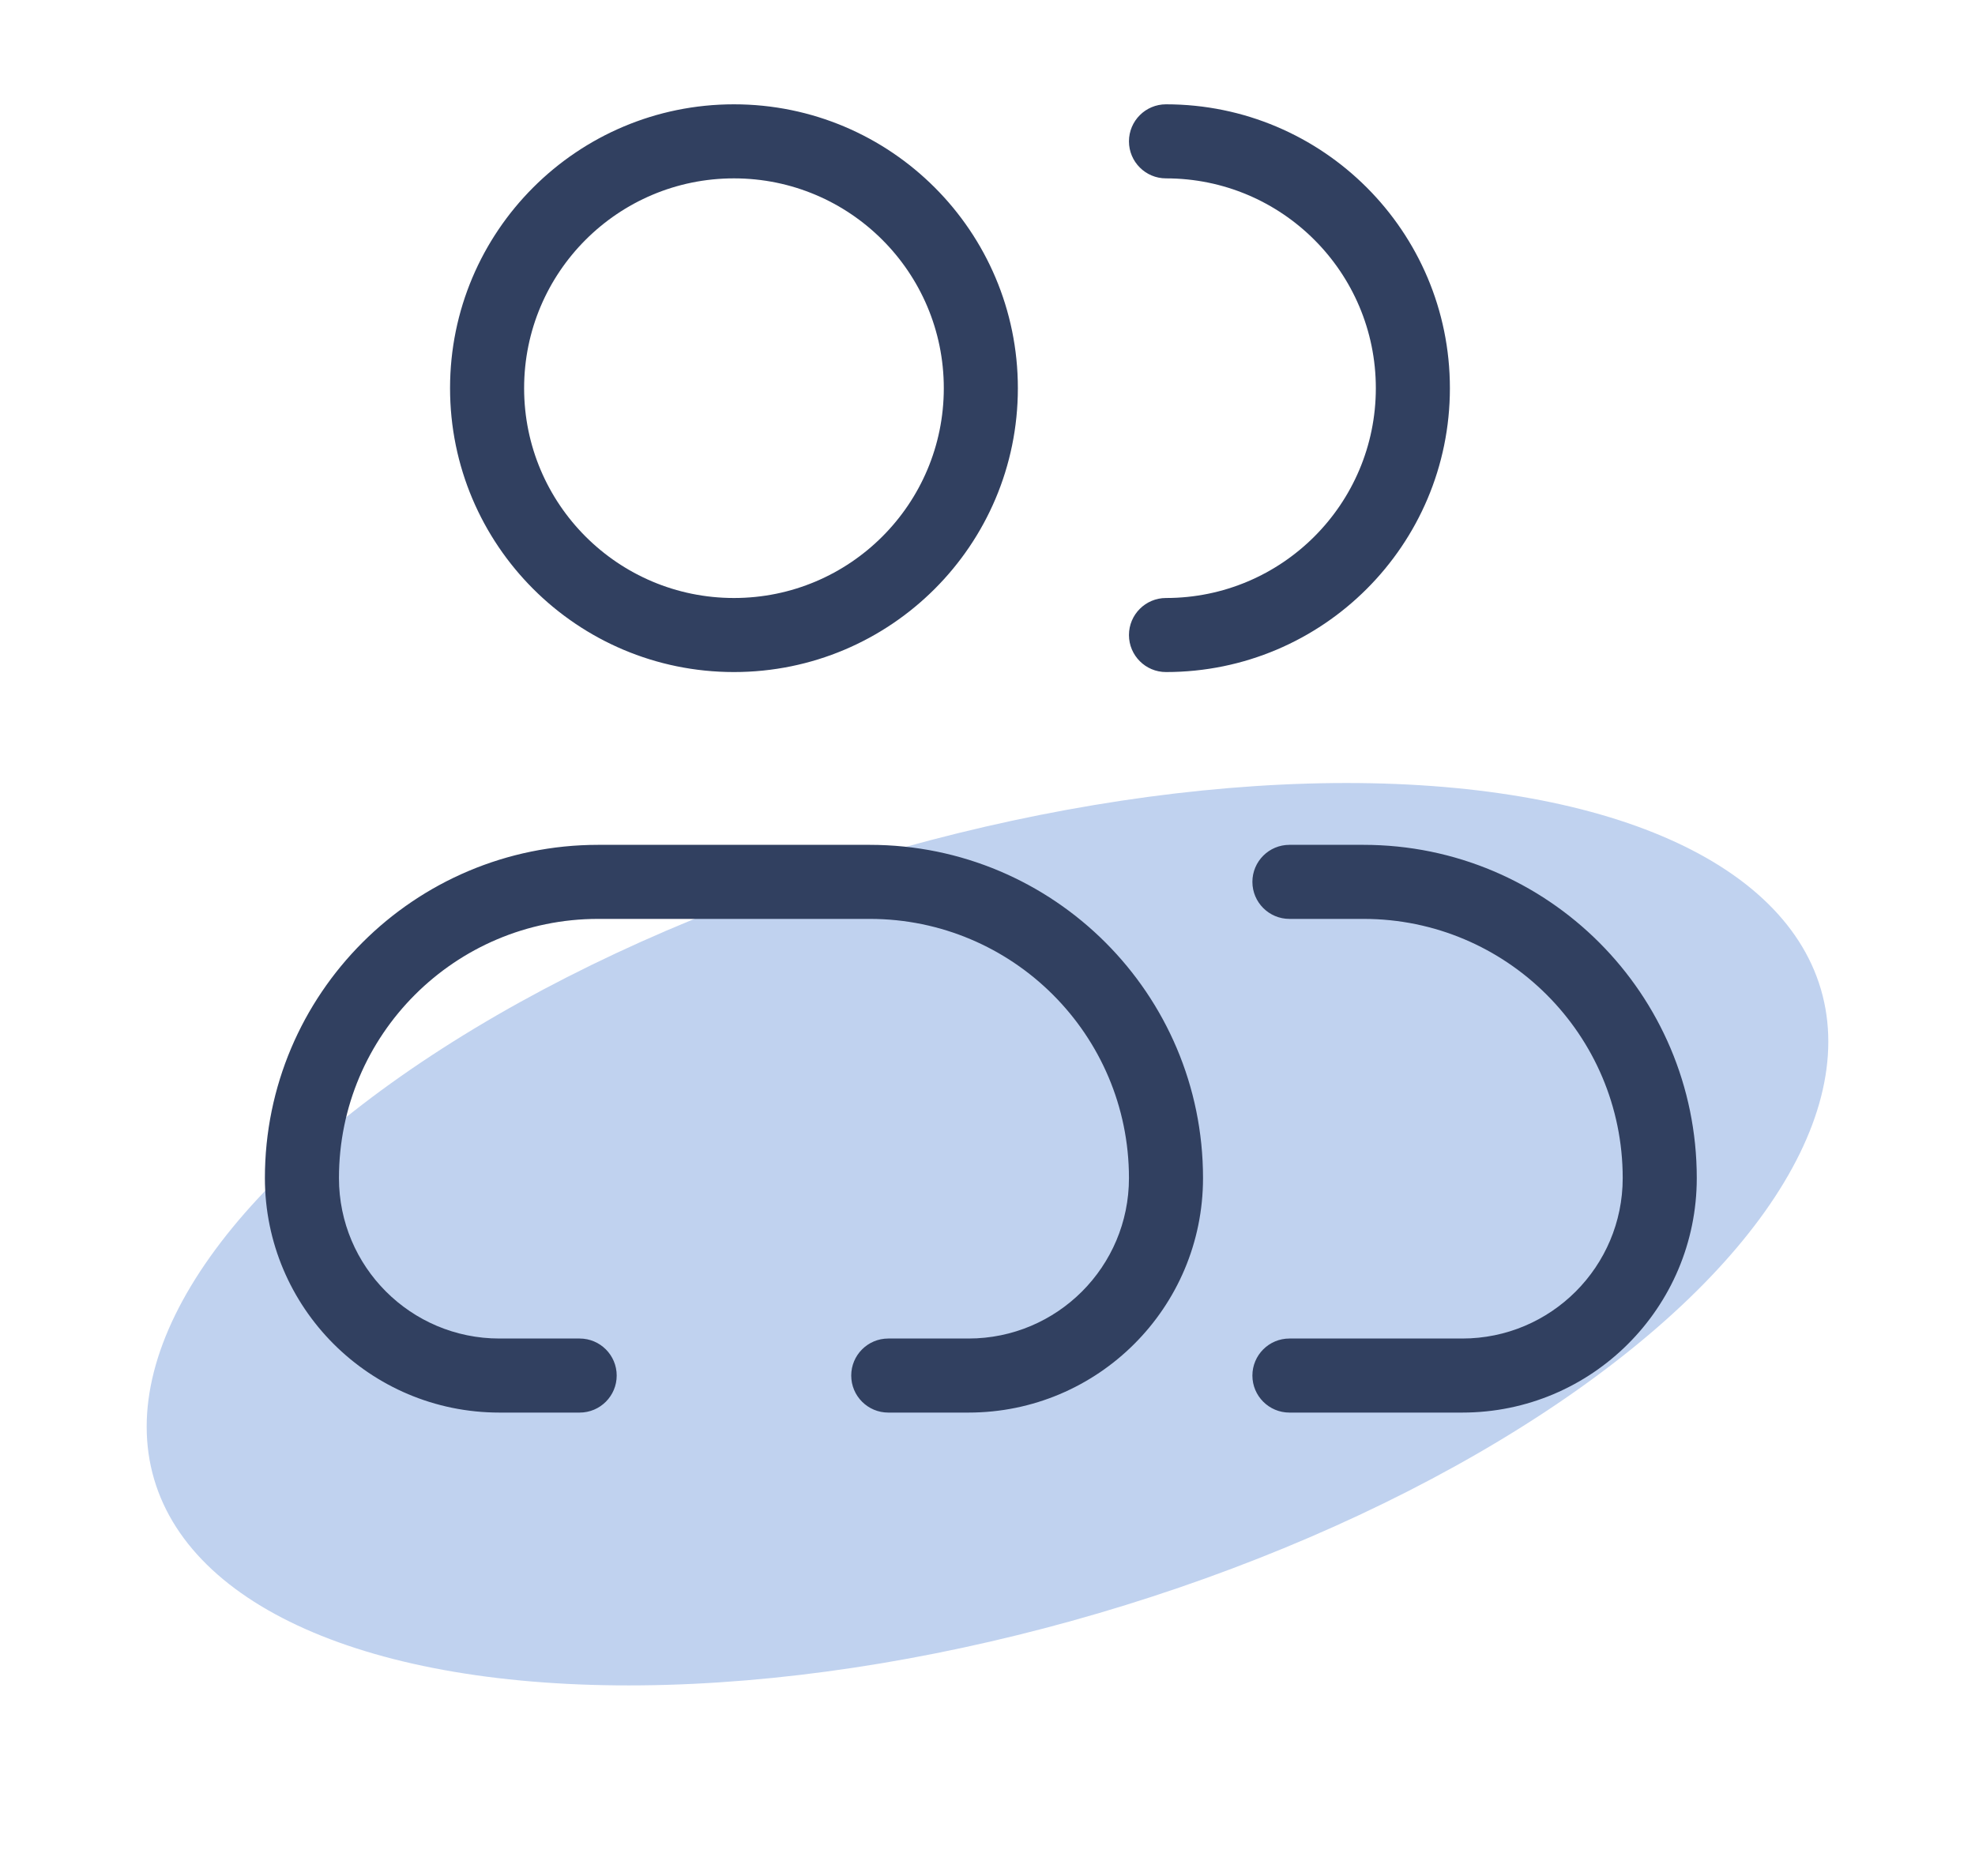 <svg width="40" height="38" viewBox="0 0 40 38" fill="none" xmlns="http://www.w3.org/2000/svg">
<ellipse cx="20" cy="25" rx="17.593" ry="8" transform="rotate(-16.382 20 25)" fill="#C0D2EF"/>
<path fill-rule="evenodd" clip-rule="evenodd" d="M23.615 2.113C23.201 2.113 22.865 2.449 22.865 2.863C22.865 3.277 23.201 3.613 23.615 3.613C25.962 3.613 27.865 5.516 27.865 7.863C27.865 10.21 25.962 12.113 23.615 12.113C23.201 12.113 22.865 12.449 22.865 12.863C22.865 13.277 23.201 13.613 23.615 13.613C26.79 13.613 29.365 11.039 29.365 7.863C29.365 4.688 26.79 2.113 23.615 2.113ZM12.115 17.113C8.387 17.113 5.365 20.135 5.365 23.863C5.365 26.487 7.491 28.613 10.115 28.613H11.74C12.154 28.613 12.49 28.277 12.49 27.863C12.49 27.449 12.154 27.113 11.74 27.113H10.115C8.32 27.113 6.865 25.658 6.865 23.863C6.865 20.964 9.215 18.613 12.115 18.613H17.615C20.514 18.613 22.865 20.964 22.865 23.863C22.865 25.658 21.41 27.113 19.615 27.113H17.99C17.576 27.113 17.24 27.449 17.24 27.863C17.24 28.277 17.576 28.613 17.99 28.613H19.615C22.238 28.613 24.365 26.487 24.365 23.863C24.365 20.135 21.343 17.113 17.615 17.113H12.115ZM14.865 3.613C12.518 3.613 10.615 5.516 10.615 7.863C10.615 10.21 12.518 12.113 14.865 12.113C17.212 12.113 19.115 10.21 19.115 7.863C19.115 5.516 17.212 3.613 14.865 3.613ZM9.115 7.863C9.115 4.688 11.689 2.113 14.865 2.113C18.04 2.113 20.615 4.688 20.615 7.863C20.615 11.039 18.04 13.613 14.865 13.613C11.689 13.613 9.115 11.039 9.115 7.863ZM26.115 17.113C25.701 17.113 25.365 17.449 25.365 17.863C25.365 18.277 25.701 18.613 26.115 18.613H27.615C30.514 18.613 32.865 20.964 32.865 23.863C32.865 25.658 31.41 27.113 29.615 27.113H26.115C25.701 27.113 25.365 27.449 25.365 27.863C25.365 28.277 25.701 28.613 26.115 28.613H29.615C32.238 28.613 34.365 26.487 34.365 23.863C34.365 20.135 31.343 17.113 27.615 17.113H26.115Z" fill="#314060"/>
</svg>
